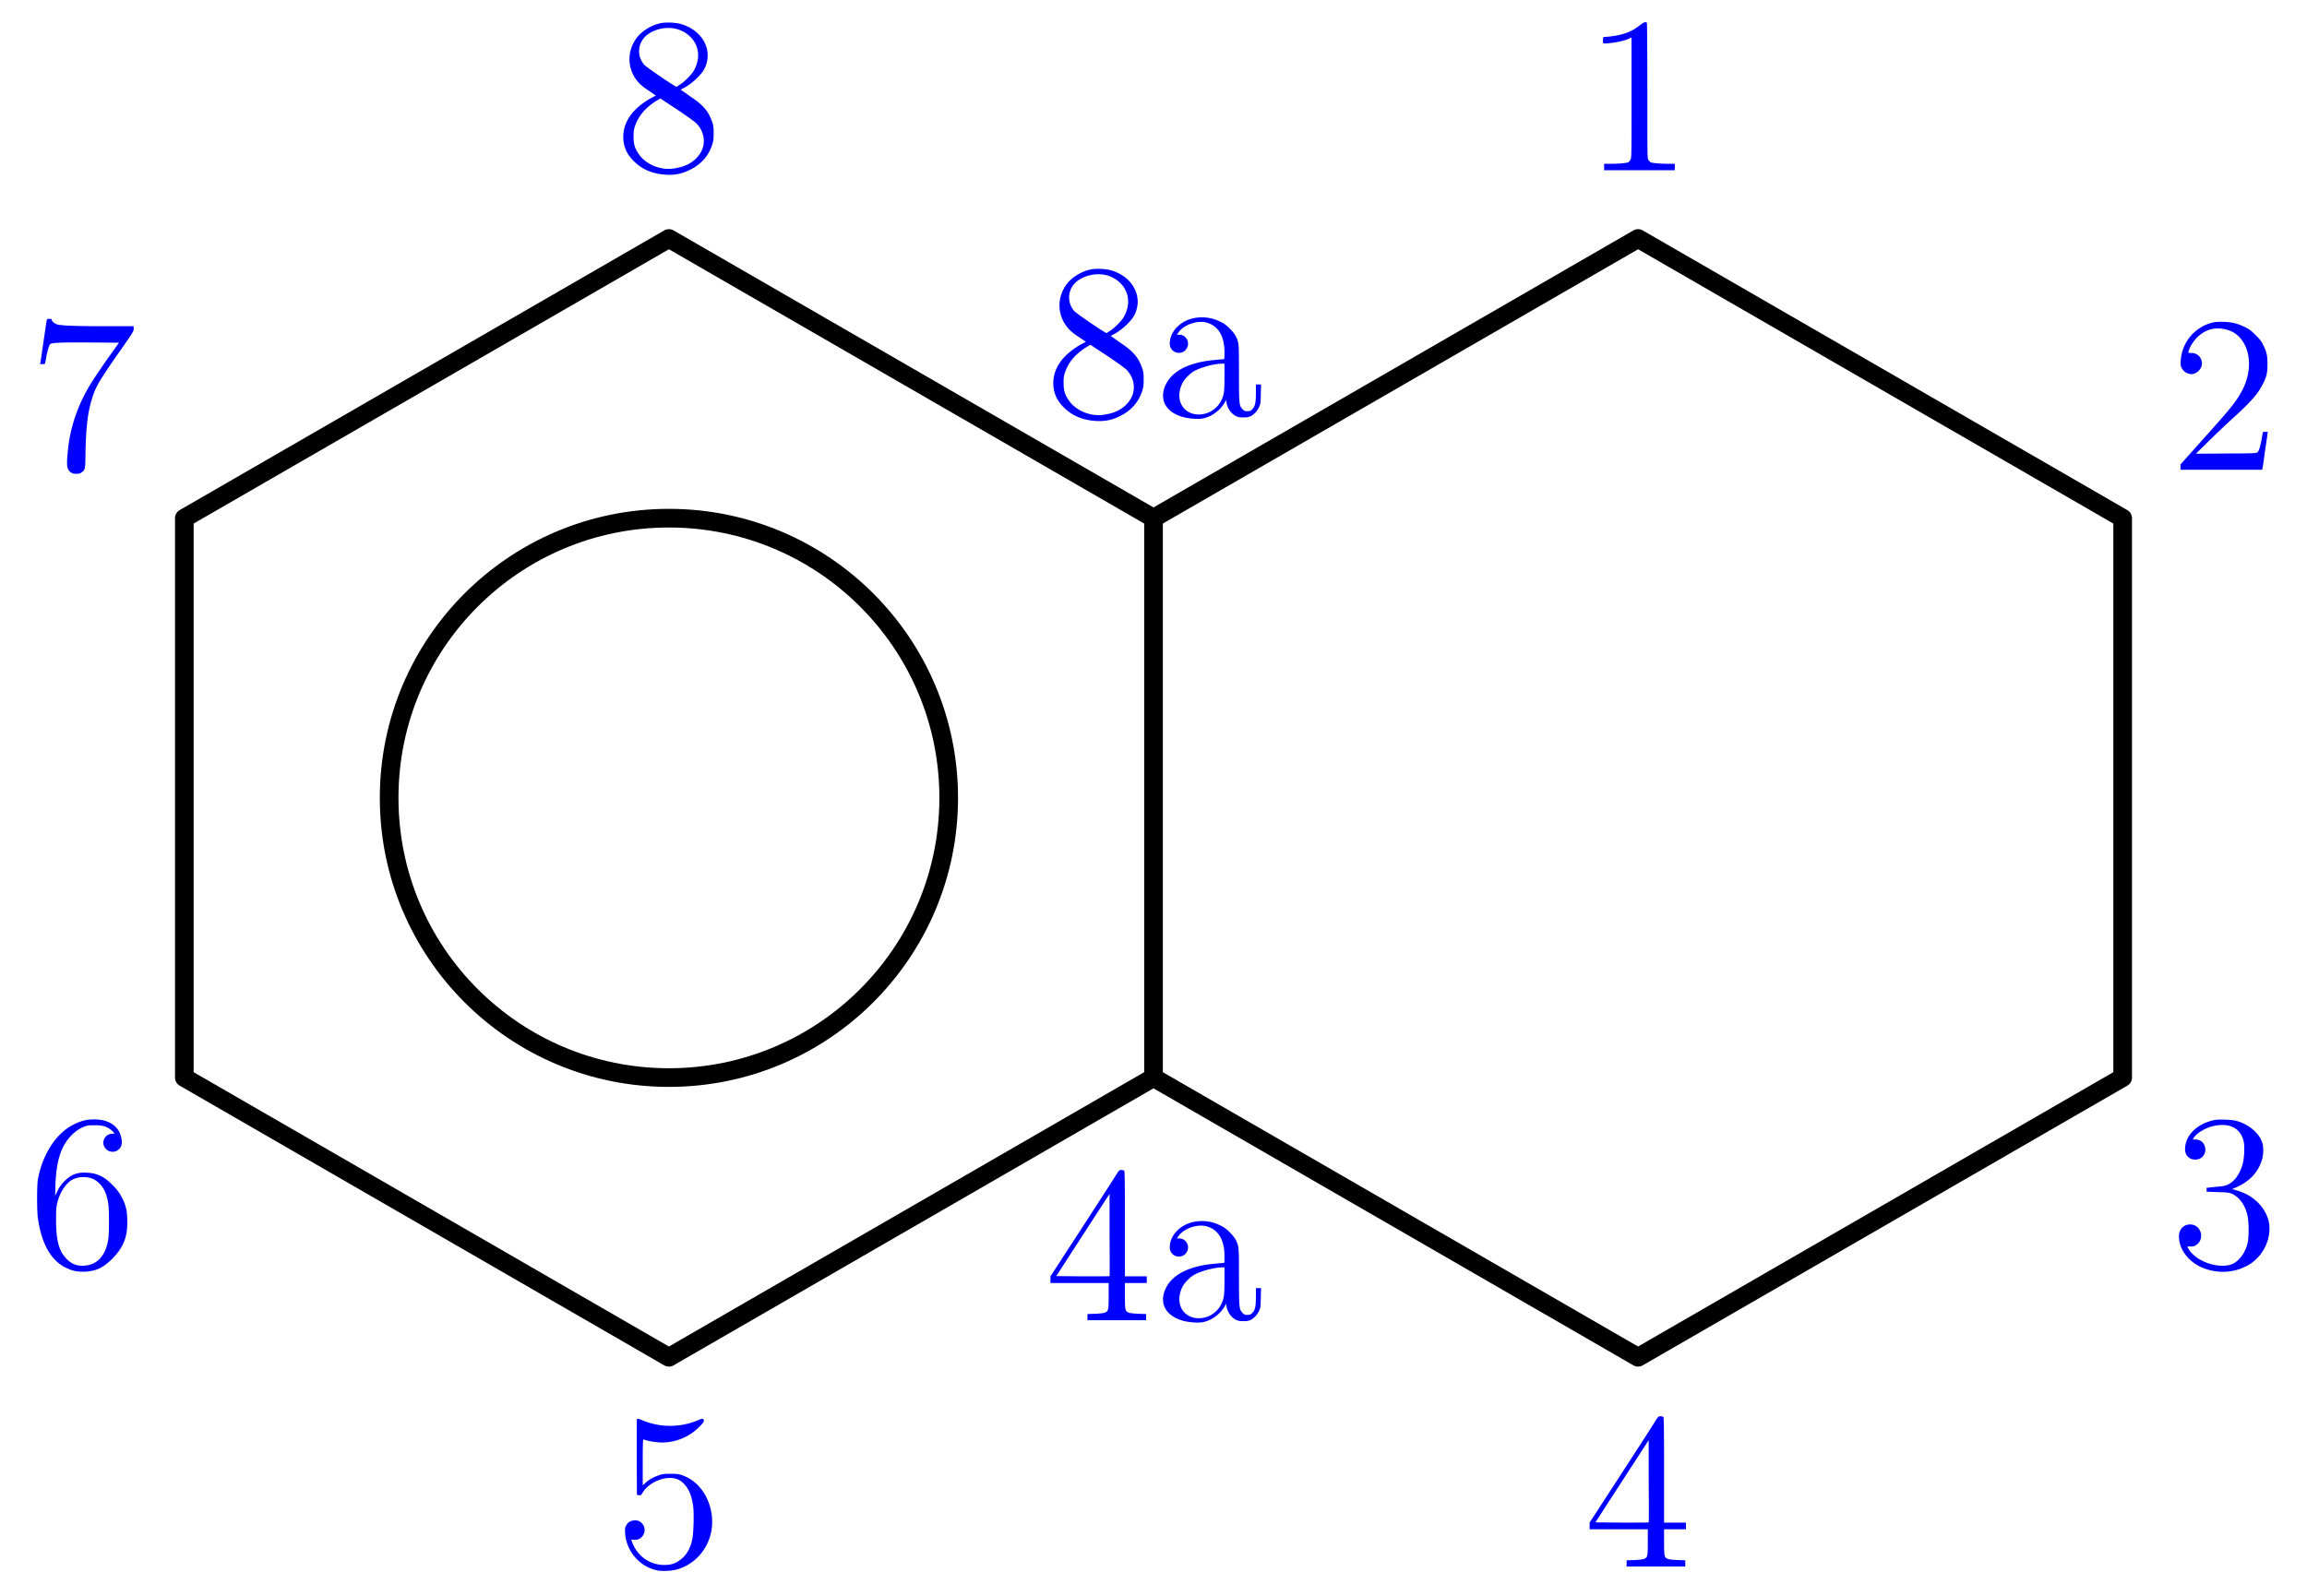 <svg height="114.533" viewBox="56.621 54.06 124.153 85.9" width="165.537" xmlns="http://www.w3.org/2000/svg" xmlns:xlink="http://www.w3.org/1999/xlink"><defs><path d="M3.036-7.824a2.56 2.56 0 0 1-.972.492c-.24.072-.756.144-.96.144-.048 0-.06.024-.06.18 0 .204-.036.192.432.144.348-.036.804-.144.984-.24l.12-.06v3.252c0 3.156 0 3.24-.06 3.336-.024.048-.084.108-.108.132-.096.048-.552.084-.948.084h-.36v.348h3.804V-.36h-.36c-.396 0-.852-.036-.948-.084-.024-.024-.084-.084-.12-.132-.048-.096-.048-.18-.048-3.696 0-1.98-.012-3.624-.024-3.66-.036-.096-.192-.048-.372.108Z" id="a"/><path d="M2.328-7.932A2.245 2.245 0 0 0 .576-5.88c-.012.24-.012.288.048.396a.616.616 0 0 0 .516.336c.288 0 .576-.276.576-.564a.555.555 0 0 0-.576-.576c-.156 0-.156 0-.144-.084.048-.204.252-.54.456-.744.444-.444.972-.588 1.572-.432.288.072.516.204.72.42.6.648.672 1.776.18 2.772-.312.624-.576.96-2.16 2.724L.564-.288V0h4.392l.024-.096c.012-.048.072-.468.132-.924.072-.456.132-.864.132-.924l.024-.096h-.132c-.144 0-.144 0-.156.108-.108.66-.192.948-.3 1.008-.048.036-.504.048-1.68.048l-1.608.012.72-.708c.408-.396.996-.96 1.32-1.248.96-.876 1.296-1.272 1.56-1.788.204-.396.252-.612.252-1.068s-.036-.648-.228-1.032c-.096-.216-.18-.312-.408-.54-.252-.252-.336-.312-.576-.432a2.955 2.955 0 0 0-.528-.204c-.312-.084-.924-.108-1.176-.048Z" id="b"/><path d="M2.436-7.944c-.792.144-1.428.636-1.584 1.248-.084.348-.048.588.12.744.12.108.228.144.396.144.348 0 .6-.312.516-.66a.509.509 0 0 0-.528-.42h-.132l.048-.084c.144-.24.552-.492.948-.612.936-.252 1.596.06 1.752.84.048.264.024.852-.06 1.164-.144.528-.42.924-.768 1.104-.144.072-.252.096-.492.12-.156.012-.384.036-.492.048l-.192.024V-4.08l.588.024c.636.012.732.036.972.204.3.216.54.588.636 1.044.084.324.084 1.152.012 1.488-.12.528-.468.996-.864 1.152-.744.264-1.98-.18-2.34-.876l-.036-.084h.18c.144 0 .192-.012.3-.084.48-.336.252-1.104-.336-1.104-.348 0-.6.264-.6.636 0 .66.444 1.296 1.152 1.644.744.348 1.62.36 2.316.036a2.07 2.07 0 0 0 .756-.516c.504-.516.744-1.284.612-1.944-.132-.612-.6-1.176-1.212-1.488a3.968 3.968 0 0 0-.696-.252c-.084-.012-.084-.012.084-.084.732-.3 1.224-.792 1.44-1.464.096-.276.108-.672.048-.912-.144-.552-.744-1.056-1.428-1.236-.24-.06-.888-.084-1.116-.048Z" id="c"/><path d="M3.864-7.848c-.084.144-.912 1.428-1.848 2.868L.324-2.376v.36h3.132v.684c0 .768-.012.828-.204.912-.072.024-.252.048-.528.06l-.408.012v.336h3.156v-.336L5.064-.36c-.276-.012-.456-.036-.528-.06-.192-.084-.204-.144-.204-.912v-.684h1.176v-.36H4.332v-2.82c0-2.16-.012-2.832-.036-2.868A.368.368 0 0 0 4.14-8.1c-.108 0-.12.012-.276.252Zm-.36 5.46c0 .012-.648.012-1.44.012L.636-2.388l1.428-2.208 1.44-2.22v2.208c.012 1.224.012 2.22 0 2.22Z" id="d"/><path d="M1.212-7.932C1.2-7.92 1.2-6.996 1.2-5.88l.012 2.016.108.012c.108.012.12 0 .204-.144.312-.492.972-.816 1.56-.78a.954.954 0 0 1 .66.312c.276.288.432.684.504 1.284.036.408.012 1.404-.06 1.716-.108.504-.336.888-.696 1.128-.252.18-.468.24-.816.24-.78 0-1.464-.492-1.728-1.248L.9-1.464l.144.012c.552.06.804-.66.336-.972a.431.431 0 0 0-.264-.072c-.228 0-.396.096-.48.276-.072.12-.072.156-.06.408C.636-.84 1.356 0 2.292.192c.264.06.744.036 1.032-.036 1.08-.276 1.872-1.272 1.932-2.412.06-1.08-.48-2.112-1.32-2.544-.36-.18-.48-.204-.912-.204-.348 0-.432.012-.636.084-.288.096-.552.24-.732.42l-.132.12v-1.236c0-1.116.012-1.248.048-1.236.276.108.876.192 1.188.156a2.815 2.815 0 0 0 1.836-.864c.168-.168.216-.24.216-.3 0-.12-.072-.132-.264-.048a3.857 3.857 0 0 1-3.012.036c-.276-.108-.3-.12-.324-.06Z" id="f"/><path d="M3.108-7.932c-.828.192-1.5.72-2.004 1.596a5.016 5.016 0 0 0-.576 1.644C.48-4.404.48-3.096.528-2.7.72-1.284 1.236-.36 2.064.024c.336.168.612.216.996.204.612-.036.972-.204 1.452-.672.648-.648.876-1.248.828-2.196-.012-.432-.072-.672-.216-.984a2.555 2.555 0 0 0-.612-.852c-.42-.42-.792-.6-1.332-.624-.516-.036-.864.096-1.212.456a1.628 1.628 0 0 0-.36.492l-.144.288.012-.552c.036-.828.12-1.344.312-1.836.252-.636.72-1.128 1.248-1.332.168-.06.252-.072.54-.072.396 0 .588.048.816.192.072.048.168.132.204.18l.06.084H4.56a.482.482 0 0 0-.336.12c-.252.24-.216.588.072.78.144.096.384.096.516 0 .24-.156.288-.372.192-.756-.144-.576-.696-.924-1.452-.912-.144 0-.336.012-.444.036Zm.36 3.156c.216.072.48.324.612.564.12.216.216.528.252.864.036.36.036 1.38 0 1.752C4.236-.78 3.828-.228 3.216-.12c-.48.096-.876-.036-1.188-.396-.372-.408-.516-.972-.516-2.064 0-.576.012-.684.072-.924.132-.528.444-1.008.768-1.2.3-.18.768-.216 1.116-.072Z" id="g"/><path d="M1.008-8.04c-.012.048-.084.552-.168 1.116-.084.576-.156 1.092-.168 1.14l-.024.096h.144c.144 0 .12.048.192-.384.048-.252.144-.612.204-.684.06-.084.528-.108 2.22-.096l1.488.012-.648.912C3.492-4.836 3.3-4.536 3.024-3.996A8.18 8.18 0 0 0 2.136-.9c-.072.72-.036.9.192 1.056.12.084.432.084.54 0 .216-.156.216-.132.228-1.128.036-1.512.144-2.268.42-3.072.18-.492.384-.84 1.284-2.136.864-1.224.888-1.272.888-1.404v-.144h-1.62c-1.68 0-2.34-.036-2.532-.108-.144-.06-.252-.168-.252-.228 0-.048-.024-.06-.132-.06-.12 0-.132.012-.144.084Z" id="h"/><path d="M2.448-7.92c-.444.096-.936.396-1.2.72-.516.636-.576 1.476-.18 2.148.192.312.372.492.78.756l.384.264-.216.108C.96-3.336.432-2.58.48-1.692c.036.492.216.864.624 1.248.444.42 1.008.636 1.692.672.468.024.828-.048 1.248-.252.624-.3 1.032-.768 1.224-1.38.06-.192.072-.3.072-.612 0-.324-.012-.396-.084-.612-.204-.576-.48-.9-1.188-1.368-.264-.192-.492-.348-.492-.348 0-.012.06-.048.132-.084.42-.204.948-.696 1.128-1.032.504-.972-.072-2.088-1.26-2.424-.3-.084-.84-.108-1.128-.036Zm.84.288c.3.072.576.216.792.432.492.48.564 1.188.18 1.848-.132.216-.468.552-.72.72l-.204.132-.096-.06c-.396-.228-1.536-1.02-1.632-1.128a1.102 1.102 0 0 1-.096-1.344c.312-.48 1.104-.744 1.776-.6Zm1.104 5.076c.54.54.564 1.32.048 1.86-.276.3-.636.48-1.104.564-.444.096-.9.036-1.308-.156-.312-.156-.552-.348-.72-.6-.216-.312-.276-.528-.276-.948 0-.288.012-.372.084-.576.192-.54.552-.96 1.116-1.32l.24-.144.876.576c.54.36.936.648 1.044.744Z" id="i"/><path d="M2.148-5.304C1.452-5.16.912-4.608.876-4.02c-.012.18 0 .228.06.336.192.336.696.324.864-.024.168-.312-.06-.708-.408-.708h-.144l.108-.144c.288-.408 1.032-.648 1.512-.504.624.18.948.732.948 1.596 0 .336 0 .372-.048.372-.036 0-.216.012-.42.036-1.38.108-2.304.564-2.676 1.296C.18-.78.84.036 2.196.108c.384.024.588-.024.888-.168a1.9 1.9 0 0 0 .72-.66L3.9-.9l.024.132c.048.312.24.588.504.732.144.06.192.072.396.072s.264-.012.396-.06a1.07 1.07 0 0 0 .456-.492c.084-.18.084-.204.096-.708l.012-.516h-.276v.456c0 .552-.048.732-.204.888-.084.084-.12.096-.252.096S4.884-.312 4.8-.396c-.192-.192-.204-.24-.204-1.932 0-1.632 0-1.656-.168-2.004a1.872 1.872 0 0 0-.324-.408 1.61 1.61 0 0 0-.528-.384 2.189 2.189 0 0 0-1.428-.18Zm1.668 3.168c0 .792-.024.96-.18 1.272-.384.768-1.416.984-1.968.444-.324-.336-.372-.852-.12-1.38.096-.204.384-.504.6-.636.36-.216 1.068-.408 1.512-.42h.156Z" id="e"/></defs><path d="M107.676 97.01c0-8.315-6.741-15.056-15.056-15.056-8.316 0-15.057 6.74-15.057 15.056 0 8.315 6.741 15.056 15.056 15.056 8.316 0 15.057-6.74 15.057-15.056ZM118.698 112.066V81.954M118.698 81.954 92.62 66.898M92.62 66.898 66.54 81.954M66.541 81.954v30.112M66.541 112.066l26.078 15.057M92.62 127.123l26.078-15.057M170.854 112.066V81.954M170.854 81.954l-26.078-15.056M144.776 66.898l-26.078 15.056M118.698 81.954v30.112M118.698 112.066l26.078 15.057M144.776 127.123l26.078-15.057" fill="none" stroke="#000" stroke-linecap="round" stroke-linejoin="round" stroke-miterlimit="10.037" stroke-width="1.004"/><g fill="#00f"><use x="141.843" xlink:href="#a" y="63.237"/><use x="173.403" xlink:href="#b" y="79.348"/><use x="173.403" xlink:href="#c" y="122.288"/><use x="141.843" xlink:href="#d" y="138.399"/><use x="112.828" xlink:href="#d" y="125.142"/><use x="118.701" xlink:href="#e" y="125.142"/><use x="89.686" xlink:href="#f" y="138.399"/><use x="58.126" xlink:href="#g" y="122.288"/><use x="58.126" xlink:href="#h" y="79.348"/><use x="89.686" xlink:href="#i" y="63.237"/><use x="112.828" xlink:href="#i" y="76.494"/><use x="118.701" xlink:href="#e" y="76.494"/></g></svg>